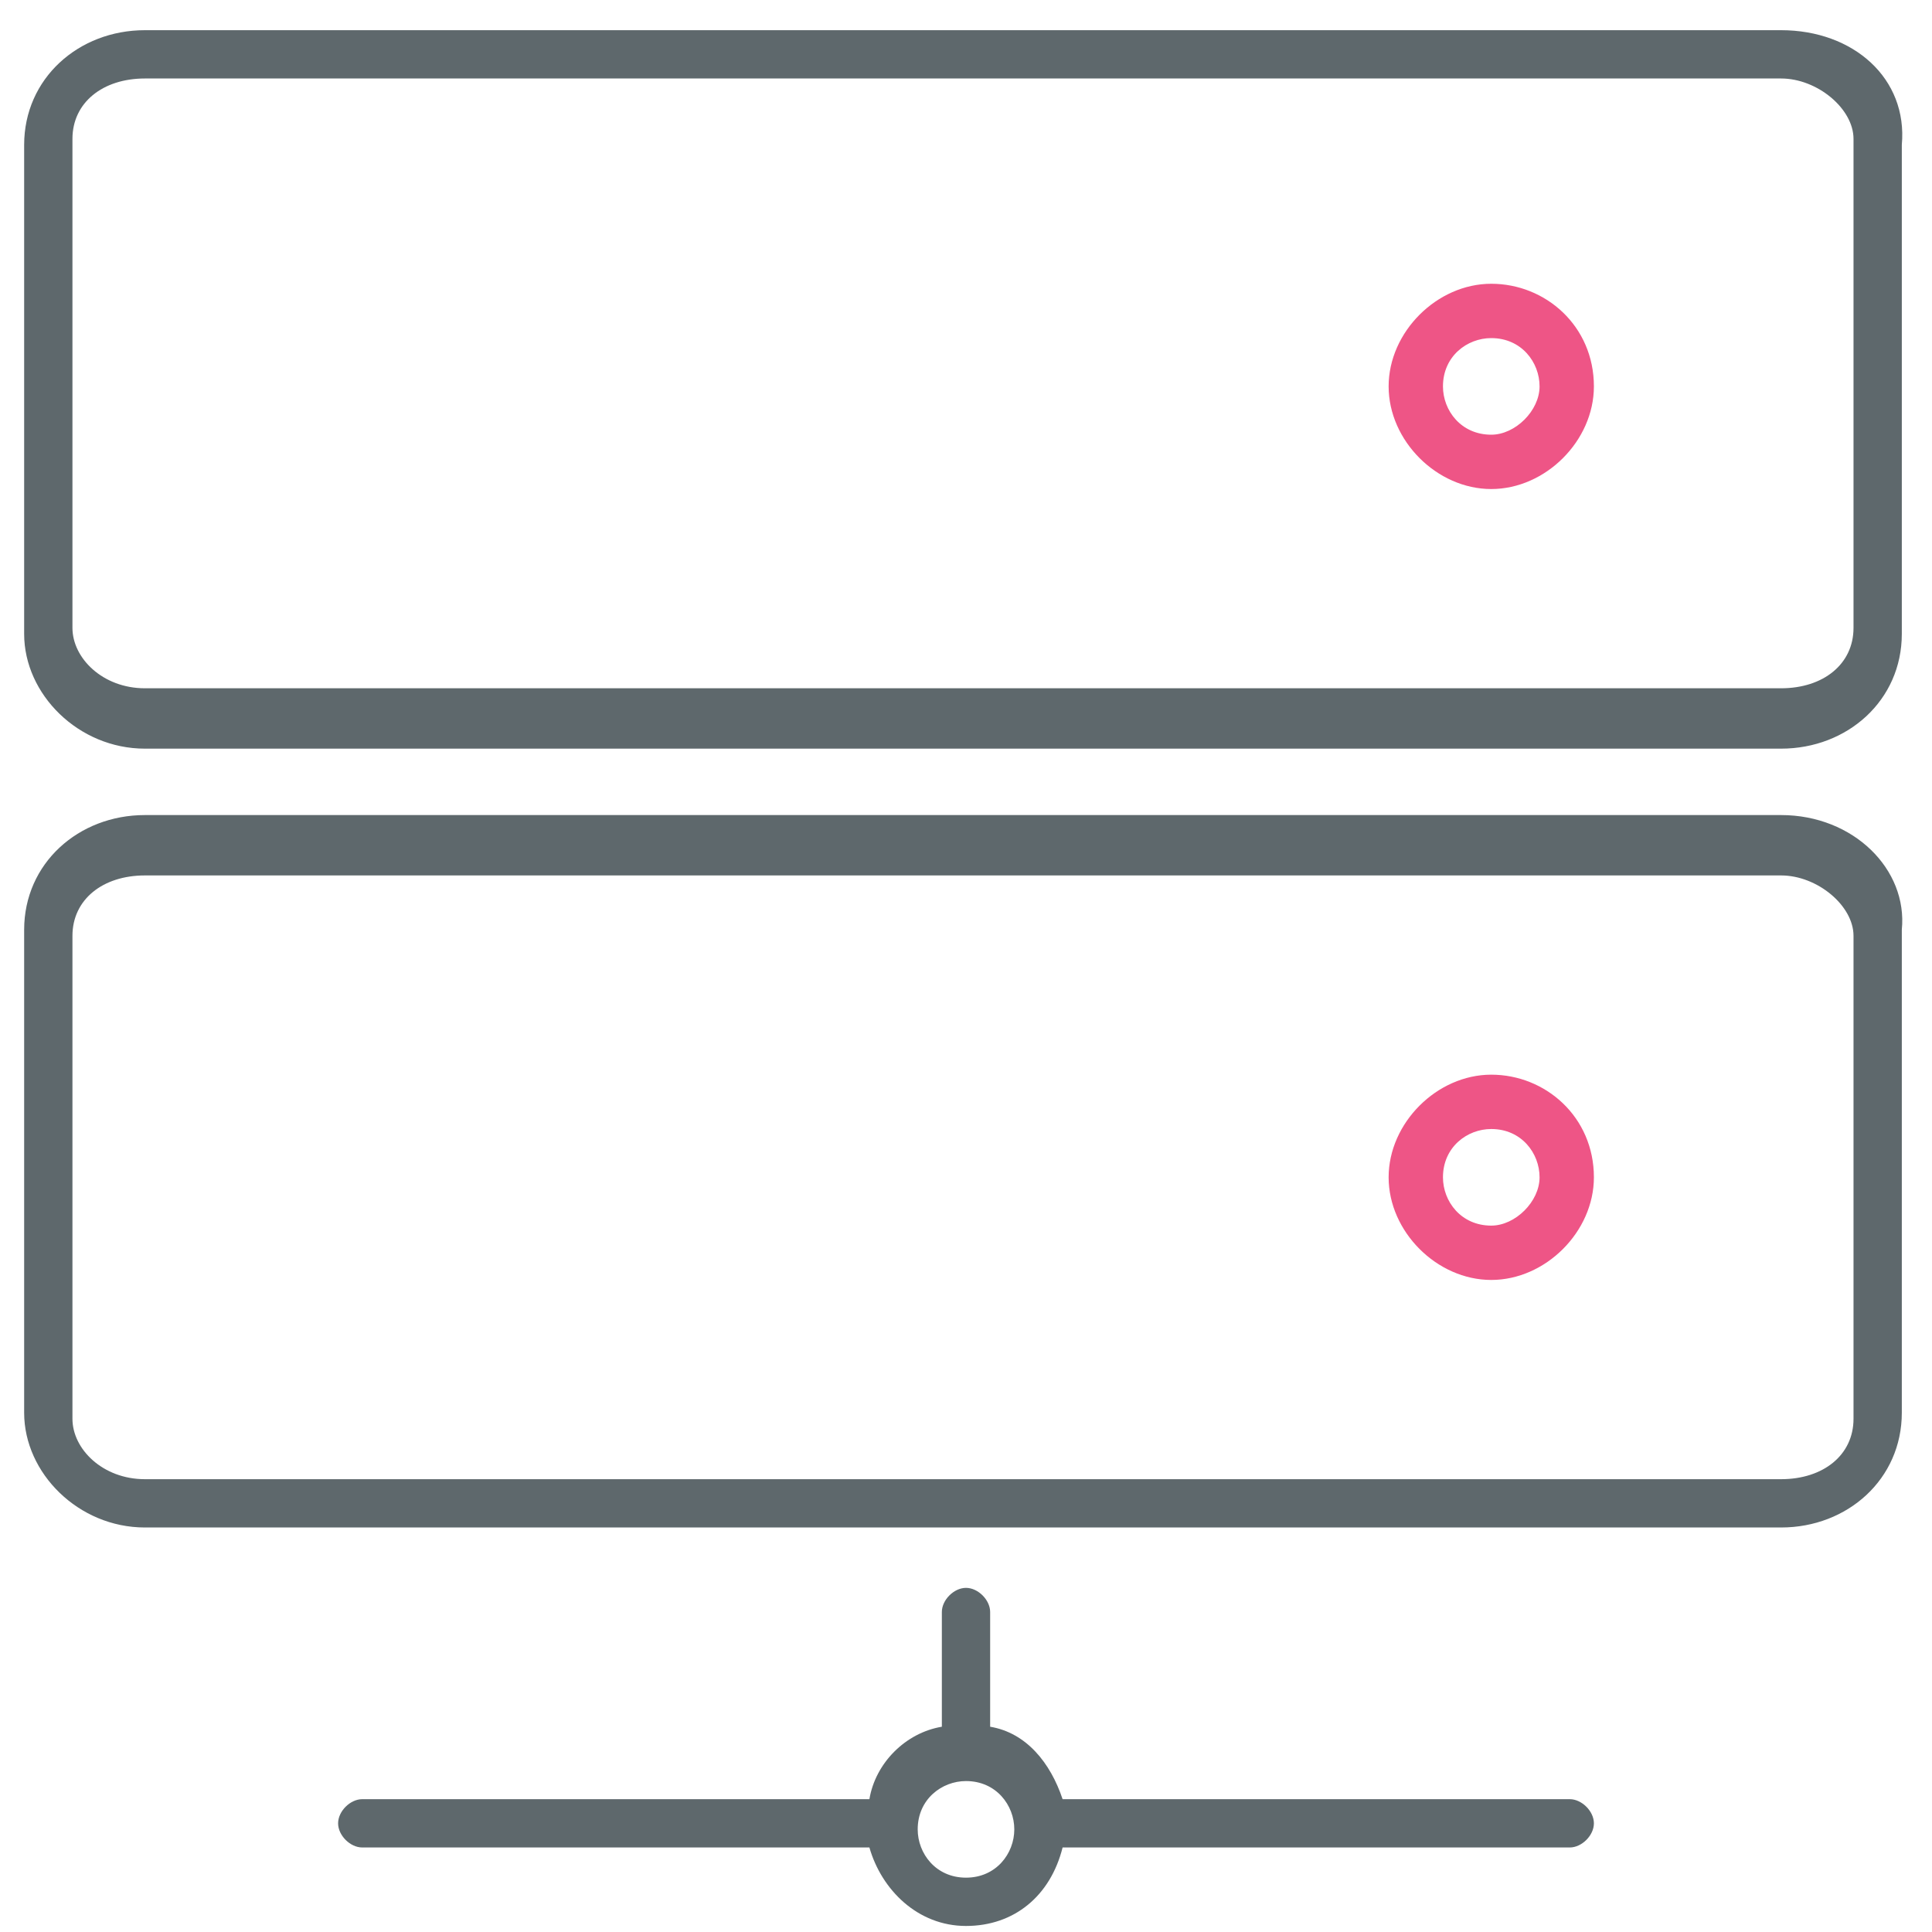 <?xml version="1.0" encoding="utf-8"?>
<!-- Generator: Adobe Illustrator 19.0.0, SVG Export Plug-In . SVG Version: 6.00 Build 0)  -->
<svg version="1.1" id="Capa_1" xmlns="http://www.w3.org/2000/svg" xmlns:xlink="http://www.w3.org/1999/xlink" x="0px" y="0px"
	 viewBox="-651 287.6 32 32" style="enable-background:new -651 287.6 32 32;" xml:space="preserve">
<style type="text/css">
	.st0{fill:#EE5586;}
	.st1{fill:#5E686C;}
</style>
<title>dedicated</title>
<path id="svg-ico" class="st0" d="M-626.3,305.4c-0.9,0-1.7,0.8-1.7,1.7c0,0.9,0.8,1.7,1.7,1.7c0.9,0,1.7-0.8,1.7-1.7
	C-624.6,306.1-625.4,305.4-626.3,305.4z M-626.3,307.9c-0.5,0-0.8-0.4-0.8-0.8c0-0.5,0.4-0.8,0.8-0.8c0.5,0,0.8,0.4,0.8,0.8
	C-625.5,307.5-625.9,307.9-626.3,307.9z"/>
<path class="st1" d="M-621.5,301.1h-27.1c-1.1,0-2,0.8-2,1.9v8c0,1,0.9,1.9,2,1.9h27.1c1.1,0,2-0.8,2-1.9v-8
	C-619.4,302-620.3,301.1-621.5,301.1z M-620.3,311.1c0,0.6-0.5,1-1.2,1h-27.1c-0.7,0-1.2-0.5-1.2-1v-8c0-0.6,0.5-1,1.2-1h27.1
	c0.6,0,1.2,0.5,1.2,1V311.1z"/>
<path id="svg-ico_1_" class="st0" d="M-626.3,292.3c-0.9,0-1.7,0.8-1.7,1.7c0,0.9,0.8,1.7,1.7,1.7c0.9,0,1.7-0.8,1.7-1.7
	C-624.6,293-625.4,292.3-626.3,292.3z M-626.3,294.8c-0.5,0-0.8-0.4-0.8-0.8c0-0.5,0.4-0.8,0.8-0.8c0.5,0,0.8,0.4,0.8,0.8
	C-625.5,294.4-625.9,294.8-626.3,294.8z"/>
<path class="st1" d="M-621.5,288.1h-27.1c-1.1,0-2,0.8-2,1.9v8.1c0,1,0.9,1.9,2,1.9h27.1c1.1,0,2-0.8,2-1.9v-8.1
	C-619.4,288.9-620.3,288.1-621.5,288.1z M-620.3,298c0,0.6-0.5,1-1.2,1h-27.1c-0.7,0-1.2-0.5-1.2-1v-8.1c0-0.6,0.5-1,1.2-1h27.1
	c0.6,0,1.2,0.5,1.2,1V298z"/>
<path class="st1" d="M-625,317.4h-8.4c-0.2-0.6-0.6-1.1-1.2-1.2v-1.9c0-0.2-0.2-0.4-0.4-0.4c-0.2,0-0.4,0.2-0.4,0.4v1.9
	c-0.6,0.1-1.1,0.6-1.2,1.2h-8.4c-0.2,0-0.4,0.2-0.4,0.4c0,0.2,0.2,0.4,0.4,0.4h8.4c0.2,0.7,0.8,1.3,1.6,1.3s1.4-0.5,1.6-1.3h8.4
	c0.2,0,0.4-0.2,0.4-0.4C-624.6,317.6-624.8,317.4-625,317.4L-625,317.4z M-635,318.7c-0.5,0-0.8-0.4-0.8-0.8c0-0.5,0.4-0.8,0.8-0.8
	c0.5,0,0.8,0.4,0.8,0.8C-634.2,318.3-634.5,318.7-635,318.7z"/>
</svg>
